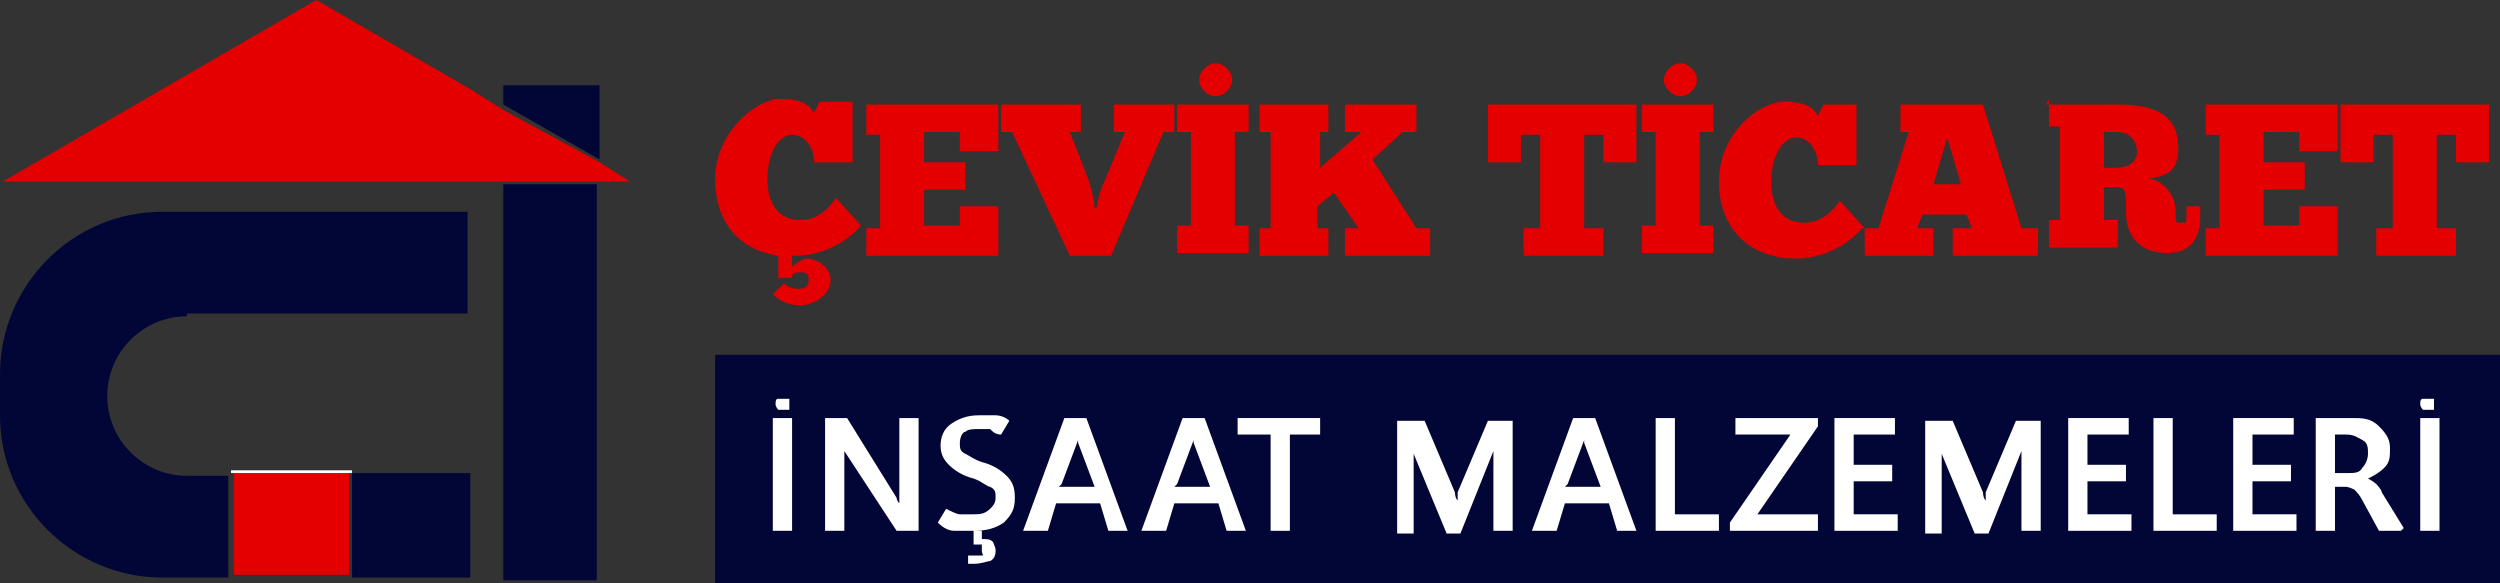 <svg xmlns="http://www.w3.org/2000/svg" id="uuid-20fd3732-e5c3-4f04-8f82-c9313b9312cc" width="90.9" height="21.2" viewBox="0 0 90.9 21.2"><rect x="0" y="0" width="90.9" height="21.2" fill="#333333" stroke="none"/><defs><style>.uuid-2cef8351-2034-4bcd-b871-c4bfdd960f02{fill:#e40001;}.uuid-2cef8351-2034-4bcd-b871-c4bfdd960f02,.uuid-a212eedf-cde9-467c-baf5-b0f079efc9d6,.uuid-c1de8ce7-ed53-4761-bbb7-8e3e53987524{stroke-width:0px;}.uuid-a212eedf-cde9-467c-baf5-b0f079efc9d6{fill:#020636;}.uuid-c1de8ce7-ed53-4761-bbb7-8e3e53987524{fill:#fff;}</style></defs><rect class="uuid-a212eedf-cde9-467c-baf5-b0f079efc9d6" x="54.3" y="-15.4" width="8.4" height="64.9" transform="translate(75.5 -41.4) rotate(90)"></rect><polygon class="uuid-a212eedf-cde9-467c-baf5-b0f079efc9d6" points="21.8 3.1 18.3 3.1 18.3 3.8 21.8 5.8 21.8 3.1"></polygon><rect class="uuid-a212eedf-cde9-467c-baf5-b0f079efc9d6" x="18.3" y="6.7" width="3.4" height="14.4"></rect><polygon class="uuid-2cef8351-2034-4bcd-b871-c4bfdd960f02" points="21.8 5.9 18.3 4 17.2 3.3 11.5 0 5.8 3.3 .1 6.6 11.5 6.6 18.3 6.6 21.8 6.6 22.9 6.6 21.8 5.9"></polygon><path class="uuid-2cef8351-2034-4bcd-b871-c4bfdd960f02" d="M28.8,9.4v.3c0,0,.2-.2.5-.3.4,0,.9.3.9.8s-.6.9-1.1.9-.8-.2-1-.4l.4-.4c.1.1.3.2.5.2.3,0,.4-.1.4-.3s0-.3-.3-.3-.3.1-.3.2h-.5c0,0,0-.8,0-.8-1.4-.2-2.3-1.2-2.3-2.8s1.4-2.9,2.4-2.9,1.1.4,1.2.5l.2-.4h1.2v2.2h-1.4c0-.5-.3-1-.8-1s-.9.7-.9,1.6.4,1.5,1.2,1.5,1.2-.7,1.3-.8l.9,1c-.5.6-1.4,1.1-2.4,1.1h-.1Z"></path><path class="uuid-2cef8351-2034-4bcd-b871-c4bfdd960f02" d="M31.5,3.8h4.8v1.7h-1.4v-.7h-1.3v1.1h1.5v1h-1.5v1.3h1.3v-.7h1.4v1.8h-4.8v-1h.5v-3.4h-.5v-1Z"></path><path class="uuid-2cef8351-2034-4bcd-b871-c4bfdd960f02" d="M39.9,7.5c0-.2.1-.6.3-1l.7-1.7h-.4v-1s2.2,0,2.2,0v1h-.4l-1.9,4.5h-1.5l-2.1-4.5h-.4v-1h2.9v1h-.4l.7,1.8c.1.4.2.7.2,1h0Z"></path><path class="uuid-2cef8351-2034-4bcd-b871-c4bfdd960f02" d="M42.8,3.8h2.6v1h-.5v3.4h.5v1h-2.6v-1h.5v-3.4h-.5v-1ZM43.6,2.9c0-.3.3-.6.6-.6s.6.3.6.6-.3.6-.6.6-.6-.3-.6-.6Z"></path><path class="uuid-2cef8351-2034-4bcd-b871-c4bfdd960f02" d="M48.4,4.8h-.4v1.3l1.5-1.3h-.6v-1h2.6v1h-.5l-1.1,1,1.6,2.5h.5v1h-3.1v-1h.5l-.9-1.3-.6.5v.8h.4v1h-2.5v-1h.4v-3.5h-.4v-1h2.5v1Z"></path><path class="uuid-2cef8351-2034-4bcd-b871-c4bfdd960f02" d="M59.5,3.8v2.1h-1.2v-1h-.7v3.4h.7v1h-2.9v-1h.6v-3.4h-.7v1h-1.2v-2.1h5.3Z"></path><path class="uuid-2cef8351-2034-4bcd-b871-c4bfdd960f02" d="M59.7,3.8h2.6v1h-.5v3.4h.5v1h-2.6v-1h.5v-3.4h-.5v-1ZM60.5,2.9c0-.3.3-.6.6-.6s.6.3.6.6-.3.6-.6.6-.6-.3-.6-.6Z"></path><path class="uuid-2cef8351-2034-4bcd-b871-c4bfdd960f02" d="M67.7,8.3c-.5.6-1.4,1.1-2.4,1.1-1.7,0-2.8-1.1-2.8-2.8s1.4-2.9,2.4-2.9,1.1.4,1.2.5l.2-.4h1.2v2.2h-1.4c0-.5-.3-1-.8-1s-.9.7-.9,1.6.4,1.5,1.2,1.5,1.2-.7,1.3-.8l.9,1Z"></path><path class="uuid-2cef8351-2034-4bcd-b871-c4bfdd960f02" d="M74.2,9.3h-3.2v-1h.7l-.2-.5h-1.6l-.2.5h.6v1h-2.5v-1h.5l1.1-3.5h-.3v-1h3l1.4,4.5h.6v1ZM70.3,6.7h1l-.5-1.7-.5,1.7Z"></path><path class="uuid-2cef8351-2034-4bcd-b871-c4bfdd960f02" d="M74.4,3.8h2.6c1.8,0,2.2.7,2.2,1.6s-.5,1-1.1,1.1c.5,0,1,.6,1,1.1s0,.5.2.5.2,0,.2-.3v-.3h.5v.4c0,.7-.3,1.3-1.2,1.3s-1.5-.5-1.5-1.5,0-.9-.8-.9v1.2h.5v1h-2.5v-1h.4v-3.4h-.4v-1ZM76.5,4.8v1.3h.4c.5,0,.8-.2.8-.6s-.3-.7-.7-.7h-.4Z"></path><path class="uuid-2cef8351-2034-4bcd-b871-c4bfdd960f02" d="M80.2,3.8h4.8v1.7h-1.4v-.7h-1.3v1.1h1.5v1h-1.5v1.3h1.3v-.7h1.4v1.8h-4.8v-1h.5v-3.4h-.5v-1Z"></path><path class="uuid-2cef8351-2034-4bcd-b871-c4bfdd960f02" d="M90.5,3.8v2.1h-1.2v-1h-.7v3.4h.7v1h-2.9v-1h.6v-3.4h-.7v1h-1.2v-2.1h5.3Z"></path><path class="uuid-c1de8ce7-ed53-4761-bbb7-8e3e53987524" d="M28.5,14.9c0,0-.2,0-.2,0,0,0-.1-.1-.1-.2s0-.2.1-.2c0,0,.2,0,.2,0s.2,0,.2,0c0,0,0,.1,0,.2s0,.2,0,.2c0,0-.1,0-.2,0ZM28.8,19.3h-.7v-4.1h.7v4.1Z"></path><path class="uuid-c1de8ce7-ed53-4761-bbb7-8e3e53987524" d="M33.3,19.3h-.7l-1.9-2.9c0,0,0-.1,0-.2,0,0,0,0,0-.1h0c0,0,0,.1,0,.2,0,0,0,.2,0,.4v2.6h-.7v-4.1h.8l1.8,2.9c0,0,0,.1.1.2s0,0,0,.1h0c0,0,0-.1,0-.2,0,0,0-.2,0-.4v-2.6h.7v4.1Z"></path><path class="uuid-c1de8ce7-ed53-4761-bbb7-8e3e53987524" d="M34.1,19l.3-.5c.2.1.4.2.5.2.2,0,.3,0,.5,0s.4,0,.6-.2c.1-.1.2-.2.2-.4s0-.3-.2-.4c-.1,0-.3-.2-.6-.3-.4-.1-.7-.3-.9-.5-.2-.2-.3-.4-.3-.7s.1-.6.4-.8c.3-.2.6-.3,1-.3s.4,0,.6,0c.2,0,.4.1.5.2l-.3.5c-.2,0-.3-.1-.4-.2-.1,0-.3,0-.4,0-.2,0-.4,0-.5.1-.1,0-.2.2-.2.4s0,.3.2.4.3.2.6.3c.4.1.7.3.9.5.2.2.3.4.3.8s-.1.6-.4.9c-.3.2-.6.3-1.1.3s-.5,0-.7,0c-.2,0-.4-.1-.6-.3ZM35.7,19.3v.3c.2,0,.3,0,.4.1,0,0,.1.2.1.3s0,.3-.2.4c-.1,0-.3.1-.6.1s-.1,0-.1,0c0,0,0,0-.1,0v-.3c0,0,.1,0,.2,0,0,0,0,0,0,0,.1,0,.2,0,.3,0s0,0,0-.2,0-.1,0-.2c0,0-.1,0-.3,0s0,0,0,0,0,0,0,0v-.5h.4Z"></path><path class="uuid-c1de8ce7-ed53-4761-bbb7-8e3e53987524" d="M37.2,19.3l1.5-4.1h.8l1.5,4.1h-.7l-.3-1h-1.6l-.3,1h-.7ZM38.5,17.7h1.3l-.6-1.6s0,0,0-.1c0,0,0,0,0-.2h0c0,0,0,.1,0,.1,0,0,0,0,0,.1l-.6,1.6Z"></path><path class="uuid-c1de8ce7-ed53-4761-bbb7-8e3e53987524" d="M41.5,19.3l1.5-4.1h.8l1.5,4.1h-.7l-.3-1h-1.6l-.3,1h-.7ZM42.7,17.7h1.3l-.6-1.6s0,0,0-.1c0,0,0,0,0-.2h0c0,0,0,.1,0,.1,0,0,0,0,0,.1l-.6,1.6Z"></path><path class="uuid-c1de8ce7-ed53-4761-bbb7-8e3e53987524" d="M48.1,15.8h-1.2v3.5h-.7v-3.5h-1.2v-.6h3v.6Z"></path><path class="uuid-c1de8ce7-ed53-4761-bbb7-8e3e53987524" d="M55,19.3h-.7v-2.6c0-.1,0-.2,0-.4,0-.1,0-.3,0-.4h0c0,.1,0,.2,0,.3,0,0,0,.1,0,.2l-1.2,3h-.5l-1.2-2.9s0-.1,0-.2c0,0,0-.2,0-.3h0c0,.1,0,.3,0,.4,0,.2,0,.3,0,.5v2.5h-.6v-4.1h1l1.1,2.6c0,0,0,.2.1.3,0,0,0,.2,0,.2h0c0-.1,0-.2,0-.3,0,0,0-.2,0-.2l1.1-2.6h.9v4.1Z"></path><path class="uuid-c1de8ce7-ed53-4761-bbb7-8e3e53987524" d="M55.7,19.3l1.5-4.1h.8l1.5,4.1h-.7l-.3-1h-1.6l-.3,1h-.7ZM56.9,17.7h1.3l-.6-1.6s0,0,0-.1c0,0,0,0,0-.2h0c0,0,0,.1,0,.1s0,0,0,.1l-.6,1.6Z"></path><path class="uuid-c1de8ce7-ed53-4761-bbb7-8e3e53987524" d="M62.4,19.3h-2.2v-4.1h.7v3.5h1.6v.6Z"></path><path class="uuid-c1de8ce7-ed53-4761-bbb7-8e3e53987524" d="M66,19.3h-3.1v-.3l2.2-3.2h-2v-.6h3v.3l-2.2,3.2h2.2v.6Z"></path><path class="uuid-c1de8ce7-ed53-4761-bbb7-8e3e53987524" d="M69,19.3h-2.3v-4.1h2.2v.6h-1.5v1.1h1.4v.6h-1.4v1.2h1.6v.6Z"></path><path class="uuid-c1de8ce7-ed53-4761-bbb7-8e3e53987524" d="M74.2,19.3h-.7v-2.6c0-.1,0-.2,0-.4,0-.1,0-.3,0-.4h0c0,.1,0,.2,0,.3,0,0,0,.1,0,.2l-1.2,3h-.5l-1.2-2.9s0-.1,0-.2,0-.2,0-.3h0c0,.1,0,.3,0,.4s0,.3,0,.5v2.5h-.6v-4.1h1l1.1,2.6c0,0,0,.2.1.3,0,0,0,.2,0,.2h0c0-.1,0-.2,0-.3,0,0,0-.2,0-.2l1.1-2.6h.9v4.1Z"></path><path class="uuid-c1de8ce7-ed53-4761-bbb7-8e3e53987524" d="M77.5,19.3h-2.3v-4.1h2.2v.6h-1.5v1.1h1.4v.6h-1.4v1.2h1.6v.6Z"></path><path class="uuid-c1de8ce7-ed53-4761-bbb7-8e3e53987524" d="M80.5,19.3h-2.2v-4.1h.7v3.5h1.6v.6Z"></path><path class="uuid-c1de8ce7-ed53-4761-bbb7-8e3e53987524" d="M83.5,19.3h-2.3v-4.1h2.2v.6h-1.5v1.1h1.4v.6h-1.4v1.2h1.6v.6Z"></path><path class="uuid-c1de8ce7-ed53-4761-bbb7-8e3e53987524" d="M87.3,19.3h-.8l-.6-1.1c-.1-.2-.2-.3-.3-.4,0,0-.2-.1-.3-.1h-.4v1.6h-.7v-4.1h1.3c.4,0,.7,0,1,.3s.4.5.4.8,0,.5-.2.7c-.2.2-.4.3-.6.4h0c0,0,.2.1.3.2,0,0,.2.2.2.3l.8,1.3ZM84.9,15.8v1.4h.5c.2,0,.4,0,.5-.2.1-.1.2-.3.2-.5s0-.4-.2-.5-.3-.2-.6-.2h-.5Z"></path><path class="uuid-c1de8ce7-ed53-4761-bbb7-8e3e53987524" d="M88.3,14.9c0,0-.2,0-.2,0,0,0-.1-.1-.1-.2s0-.2.1-.2c0,0,.2,0,.2,0s.2,0,.2,0c0,0,0,.1,0,.2s0,.2,0,.2-.1,0-.2,0ZM88.7,19.3h-.7v-4.1h.7v4.1Z"></path><path class="uuid-a212eedf-cde9-467c-baf5-b0f079efc9d6" d="M6.8,11.4h10.2v-3.7H5.9c-3.3,0-5.9,2.7-5.9,5.9v1.5c0,3.3,2.7,5.9,5.9,5.9h2.4v-3.7h-1.5c-1.6,0-2.9-1.3-2.9-2.9s1.3-2.9,2.9-2.9Z"></path><polygon class="uuid-a212eedf-cde9-467c-baf5-b0f079efc9d6" points="12.8 21 17.1 21 17.1 17.2 12.8 17.2 12.8 21 12.8 21"></polygon><rect class="uuid-2cef8351-2034-4bcd-b871-c4bfdd960f02" x="8.5" y="17.2" width="4.2" height="0"></rect><rect class="uuid-2cef8351-2034-4bcd-b871-c4bfdd960f02" x="8.5" y="17.2" width="4.2" height="3.7"></rect><polygon class="uuid-c1de8ce7-ed53-4761-bbb7-8e3e53987524" points="8.5 17.2 12.7 17.2 12.7 17.2 12.8 17.2 12.8 17.1 8.4 17.1 8.4 17.2 8.5 17.2 8.5 17.2"></polygon></svg>